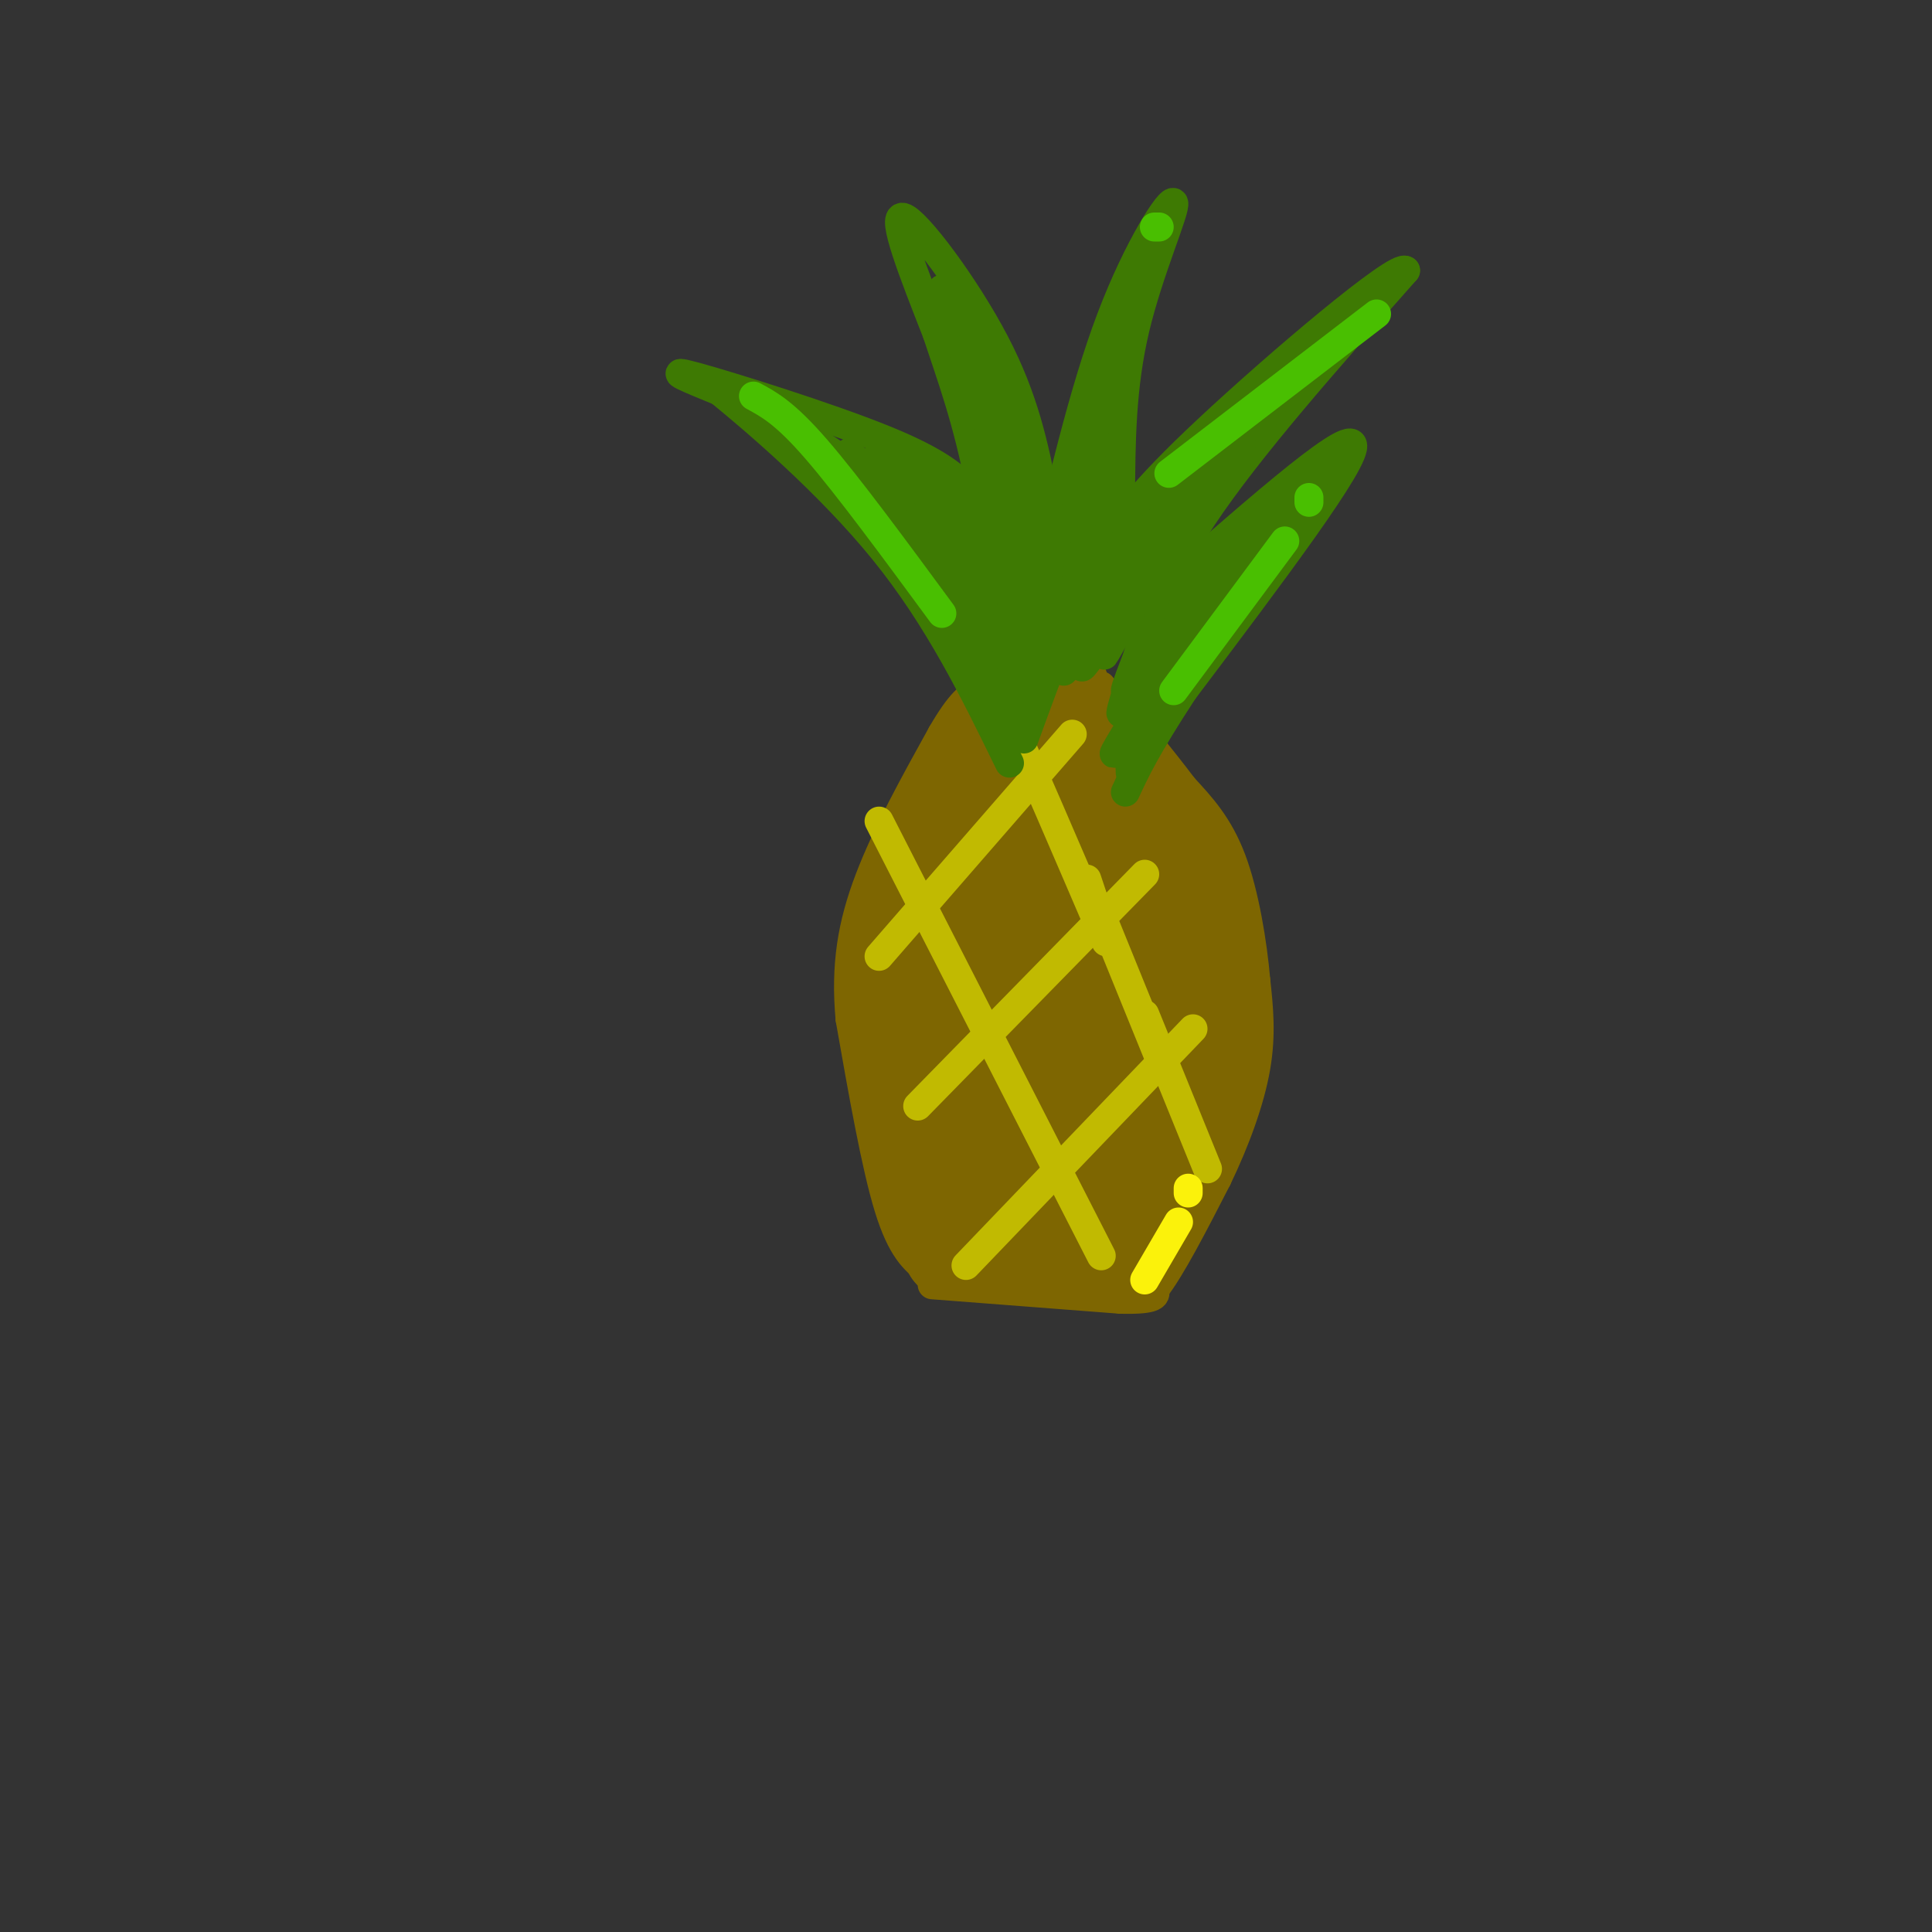 <svg viewBox='0 0 400 400' version='1.1' xmlns='http://www.w3.org/2000/svg' xmlns:xlink='http://www.w3.org/1999/xlink'><rect x="0" y="0" width="400" height="400" fill="#333333" stroke="none"/><g fill='none' stroke='#7E6601' stroke-width='6' stroke-linecap='round' stroke-linejoin='round'><path d='M193,266c0.000,0.000 39.000,3.000 39,3'/><path d='M232,269c7.667,0.167 7.333,-0.917 7,-2'/><path d='M239,267c3.333,-4.167 8.167,-13.583 13,-23'/><path d='M252,244c3.800,-7.889 6.800,-16.111 8,-23c1.200,-6.889 0.600,-12.444 0,-18'/><path d='M260,203c-0.667,-7.689 -2.333,-17.911 -5,-25c-2.667,-7.089 -6.333,-11.044 -10,-15'/><path d='M245,163c-4.500,-6.000 -10.750,-13.500 -17,-21'/><path d='M192,263c-2.667,-2.167 -5.333,-4.333 -8,-13c-2.667,-8.667 -5.333,-23.833 -8,-39'/><path d='M176,211c-1.022,-11.178 0.422,-19.622 4,-29c3.578,-9.378 9.289,-19.689 15,-30'/><path d='M195,152c3.800,-6.578 5.800,-8.022 8,-9c2.200,-0.978 4.600,-1.489 7,-2'/><path d='M210,141c3.500,-0.500 8.750,-0.750 14,-1'/><path d='M224,140c2.667,-0.167 2.333,-0.083 2,0'/></g>
<g fill='none' stroke='#7E6601' stroke-width='20' stroke-linecap='round' stroke-linejoin='round'><path d='M196,204c-0.952,-4.726 -1.905,-9.452 -3,-9c-1.095,0.452 -2.333,6.083 -3,6c-0.667,-0.083 -0.762,-5.881 -1,-6c-0.238,-0.119 -0.619,5.440 -1,11'/><path d='M188,206c1.000,8.500 4.000,24.250 7,40'/><path d='M195,246c1.667,7.689 2.333,6.911 5,7c2.667,0.089 7.333,1.044 12,2'/><path d='M212,255c-2.489,1.378 -14.711,3.822 -15,4c-0.289,0.178 11.356,-1.911 23,-4'/><path d='M220,255c6.000,-0.333 9.500,0.833 13,2'/><path d='M233,257c-1.933,1.556 -13.267,4.444 -14,3c-0.733,-1.444 9.133,-7.222 19,-13'/><path d='M238,247c4.289,-3.267 5.511,-4.933 7,-10c1.489,-5.067 3.244,-13.533 5,-22'/><path d='M250,215c0.333,-7.333 -1.333,-14.667 -3,-22'/><path d='M247,193c-2.167,-7.500 -6.083,-15.250 -10,-23'/><path d='M237,170c-3.833,-6.667 -8.417,-11.833 -13,-17'/><path d='M224,153c0.500,0.500 8.250,10.250 16,20'/><path d='M240,173c4.844,5.822 8.956,10.378 6,8c-2.956,-2.378 -12.978,-11.689 -23,-21'/><path d='M223,160c-3.844,-5.844 -1.956,-9.956 -3,-11c-1.044,-1.044 -5.022,0.978 -9,3'/><path d='M211,152c-4.167,4.500 -10.083,14.250 -16,24'/><path d='M195,176c-4.333,12.845 -7.167,32.958 -6,27c1.167,-5.958 6.333,-37.988 9,-41c2.667,-3.012 2.833,22.994 3,49'/><path d='M201,211c1.380,7.777 3.330,2.718 5,-11c1.670,-13.718 3.061,-36.096 3,-41c-0.061,-4.904 -1.573,7.665 -3,18c-1.427,10.335 -2.769,18.436 -1,11c1.769,-7.436 6.648,-30.410 7,-37c0.352,-6.590 -3.824,3.205 -8,13'/><path d='M204,164c-0.667,-0.733 1.667,-9.067 1,-9c-0.667,0.067 -4.333,8.533 -8,17'/><path d='M197,172c-3.600,6.333 -8.600,13.667 -10,22c-1.400,8.333 0.800,17.667 3,27'/><path d='M190,221c1.087,4.597 2.303,2.589 4,5c1.697,2.411 3.873,9.242 6,-2c2.127,-11.242 4.205,-40.558 6,-37c1.795,3.558 3.309,39.989 5,51c1.691,11.011 3.561,-3.398 4,-15c0.439,-11.602 -0.552,-20.399 -1,-26c-0.448,-5.601 -0.351,-8.008 -1,-3c-0.649,5.008 -2.042,17.431 -2,27c0.042,9.569 1.521,16.285 3,23'/><path d='M214,244c1.076,4.395 2.267,3.884 3,5c0.733,1.116 1.007,3.860 3,-3c1.993,-6.860 5.706,-23.325 7,-34c1.294,-10.675 0.170,-15.560 -2,-21c-2.170,-5.440 -5.388,-11.433 -7,-7c-1.612,4.433 -1.620,19.293 0,30c1.620,10.707 4.867,17.262 8,21c3.133,3.738 6.151,4.660 6,-9c-0.151,-13.660 -3.472,-41.903 -5,-49c-1.528,-7.097 -1.264,6.951 -1,21'/><path d='M226,198c0.680,12.269 2.880,32.442 5,35c2.120,2.558 4.159,-12.499 2,-28c-2.159,-15.501 -8.517,-31.446 -12,-33c-3.483,-1.554 -4.091,11.282 -3,22c1.091,10.718 3.880,19.316 6,24c2.120,4.684 3.571,5.453 5,5c1.429,-0.453 2.837,-2.130 3,-5c0.163,-2.870 -0.918,-6.935 -2,-11'/></g>
<g fill='none' stroke='#C1BA01' stroke-width='6' stroke-linecap='round' stroke-linejoin='round'><path d='M182,198c0.000,0.000 40.000,-46.000 40,-46'/><path d='M190,229c0.000,0.000 47.000,-48.000 47,-48'/><path d='M200,262c0.000,0.000 47.000,-49.000 47,-49'/><path d='M182,170c0.000,0.000 46.000,90.000 46,90'/><path d='M209,152c-1.667,-5.083 -3.333,-10.167 0,-3c3.333,7.167 11.667,26.583 20,46'/><path d='M225,182c0.000,0.000 2.000,6.000 2,6'/><path d='M237,210c0.000,0.000 13.000,32.000 13,32'/><path d='M227,187c0.000,0.000 13.000,32.000 13,32'/></g>
<g fill='none' stroke='#3E7A03' stroke-width='6' stroke-linecap='round' stroke-linejoin='round'><path d='M234,160c-0.200,-5.911 -0.400,-11.822 1,-20c1.400,-8.178 4.400,-18.622 14,-33c9.600,-14.378 25.800,-32.689 42,-51'/><path d='M291,56c-1.644,-1.667 -26.756,19.667 -41,33c-14.244,13.333 -17.622,18.667 -21,24'/><path d='M229,113c-6.333,10.667 -11.667,25.333 -17,40'/><path d='M232,103c0.065,-11.464 0.131,-22.929 3,-35c2.869,-12.071 8.542,-24.750 8,-26c-0.542,-1.250 -7.298,8.929 -13,24c-5.702,15.071 -10.351,35.036 -15,55'/><path d='M215,121c-3.000,13.667 -3.000,20.333 -3,27'/><path d='M216,102c-1.956,-9.667 -3.911,-19.333 -10,-31c-6.089,-11.667 -16.311,-25.333 -19,-26c-2.689,-0.667 2.156,11.667 7,24'/><path d='M194,69c2.822,8.578 6.378,18.022 9,32c2.622,13.978 4.311,32.489 6,51'/><path d='M201,102c-3.156,-3.133 -6.311,-6.267 -18,-11c-11.689,-4.733 -31.911,-11.067 -39,-13c-7.089,-1.933 -1.044,0.533 5,3'/><path d='M149,81c7.178,5.844 22.622,18.956 34,33c11.378,14.044 18.689,29.022 26,44'/><path d='M237,126c20.833,-18.417 41.667,-36.833 43,-34c1.333,2.833 -16.833,26.917 -35,51'/><path d='M245,143c-7.833,12.000 -9.917,16.500 -12,21'/><path d='M243,140c9.933,-15.200 19.867,-30.400 17,-28c-2.867,2.400 -18.533,22.400 -22,27c-3.467,4.600 5.267,-6.200 14,-17'/><path d='M252,122c4.563,-6.415 8.972,-13.953 6,-11c-2.972,2.953 -13.323,16.398 -18,23c-4.677,6.602 -3.678,6.361 -3,7c0.678,0.639 1.035,2.159 3,-1c1.965,-3.159 5.538,-10.996 7,-16c1.462,-5.004 0.815,-7.176 -3,-1c-3.815,6.176 -10.796,20.701 -11,20c-0.204,-0.701 6.370,-16.629 8,-20c1.630,-3.371 -1.685,5.814 -5,15'/><path d='M236,138c-2.306,6.306 -5.571,14.570 -3,6c2.571,-8.570 10.979,-33.973 9,-34c-1.979,-0.027 -14.345,25.323 -13,23c1.345,-2.323 16.401,-32.318 16,-33c-0.401,-0.682 -16.257,27.948 -18,32c-1.743,4.052 10.629,-16.474 23,-37'/><path d='M250,95c-3.060,4.726 -22.208,35.042 -18,31c4.208,-4.042 31.774,-42.440 37,-50c5.226,-7.560 -11.887,15.720 -29,39'/><path d='M240,115c-4.667,6.333 -1.833,2.667 1,-1'/><path d='M257,115c5.482,-7.030 10.964,-14.060 9,-11c-1.964,3.060 -11.375,16.208 -10,15c1.375,-1.208 13.536,-16.774 16,-20c2.464,-3.226 -4.768,5.887 -12,15'/><path d='M260,114c-8.000,11.267 -22.000,31.933 -27,39c-5.000,7.067 -1.000,0.533 3,-6'/><path d='M257,92c-3.326,3.408 -6.651,6.816 -5,4c1.651,-2.816 8.279,-11.857 6,-9c-2.279,2.857 -13.467,17.611 -14,17c-0.533,-0.611 9.587,-16.588 6,-11c-3.587,5.588 -20.882,32.739 -27,42c-6.118,9.261 -1.059,0.630 4,-8'/><path d='M227,127c4.520,-7.485 13.820,-22.198 12,-18c-1.820,4.198 -14.761,27.307 -15,29c-0.239,1.693 12.225,-18.031 14,-20c1.775,-1.969 -7.137,13.816 -9,17c-1.863,3.184 3.325,-6.233 5,-9c1.675,-2.767 -0.162,1.117 -2,5'/><path d='M218,129c4.267,-21.111 8.533,-42.222 9,-41c0.467,1.222 -2.867,24.778 -4,33c-1.133,8.222 -0.067,1.111 1,-6'/><path d='M224,115c1.147,-7.538 3.516,-23.383 5,-31c1.484,-7.617 2.083,-7.005 1,3c-1.083,10.005 -3.847,29.403 -4,25c-0.153,-4.403 2.305,-32.609 2,-31c-0.305,1.609 -3.373,33.031 -4,38c-0.627,4.969 1.186,-16.516 3,-38'/><path d='M227,81c1.110,-9.663 2.384,-14.820 1,-3c-1.384,11.820 -5.425,40.619 -8,53c-2.575,12.381 -3.685,8.345 -4,0c-0.315,-8.345 0.163,-21.000 -1,-16c-1.163,5.000 -3.967,27.654 -5,23c-1.033,-4.654 -0.295,-36.615 0,-48c0.295,-11.385 0.148,-2.192 0,7'/><path d='M210,97c0.524,10.833 1.833,34.417 0,29c-1.833,-5.417 -6.810,-39.833 -8,-51c-1.190,-11.167 1.405,0.917 4,13'/><path d='M206,88c1.655,5.749 3.791,13.620 2,8c-1.791,-5.620 -7.510,-24.733 -8,-28c-0.490,-3.267 4.250,9.310 7,28c2.750,18.690 3.510,43.494 1,44c-2.510,0.506 -8.288,-23.284 -10,-29c-1.712,-5.716 0.644,6.642 3,19'/><path d='M201,130c1.655,7.892 4.294,18.121 4,16c-0.294,-2.121 -3.521,-16.593 -8,-28c-4.479,-11.407 -10.211,-19.748 -7,-11c3.211,8.748 15.364,34.586 14,34c-1.364,-0.586 -16.247,-27.596 -19,-34c-2.753,-6.404 6.623,7.798 16,22'/><path d='M201,129c-3.321,-4.428 -19.625,-26.499 -24,-33c-4.375,-6.501 3.178,2.567 8,8c4.822,5.433 6.914,7.232 2,3c-4.914,-4.232 -16.832,-14.495 -20,-17c-3.168,-2.505 2.416,2.747 8,8'/><path d='M175,98c-3.021,-2.171 -14.575,-11.598 -10,-9c4.575,2.598 25.278,17.221 31,20c5.722,2.779 -3.539,-6.286 -9,-11c-5.461,-4.714 -7.124,-5.077 -3,-1c4.124,4.077 14.035,12.593 17,15c2.965,2.407 -1.018,-1.297 -5,-5'/><path d='M196,107c-3.168,-3.302 -8.587,-9.058 -5,-7c3.587,2.058 16.179,11.929 22,16c5.821,4.071 4.872,2.342 2,-3c-2.872,-5.342 -7.667,-14.298 -7,-12c0.667,2.298 6.795,15.849 8,16c1.205,0.151 -2.513,-13.100 -3,-16c-0.487,-2.900 2.256,4.550 5,12'/><path d='M218,113c1.107,0.963 1.374,-2.628 -3,-13c-4.374,-10.372 -13.390,-27.525 -15,-28c-1.610,-0.475 4.187,15.729 7,21c2.813,5.271 2.640,-0.391 -1,-9c-3.640,-8.609 -10.749,-20.164 -11,-20c-0.251,0.164 6.357,12.047 8,14c1.643,1.953 -1.678,-6.023 -5,-14'/><path d='M198,64c-1.533,-3.378 -2.867,-4.822 -3,-4c-0.133,0.822 0.933,3.911 2,7'/><path d='M196,118c-6.981,-6.818 -13.962,-13.635 -18,-17c-4.038,-3.365 -5.135,-3.277 -2,2c3.135,5.277 10.500,15.744 9,13c-1.500,-2.744 -11.865,-18.700 -14,-22c-2.135,-3.300 3.962,6.057 6,9c2.038,2.943 0.019,-0.529 -2,-4'/></g>
<g fill='none' stroke='#FBF20B' stroke-width='6' stroke-linecap='round' stroke-linejoin='round'><path d='M237,265c0.000,0.000 7.000,-12.000 7,-12'/><path d='M246,246c0.000,0.000 0.000,1.000 0,1'/></g>
<g fill='none' stroke='#49BF01' stroke-width='6' stroke-linecap='round' stroke-linejoin='round'><path d='M243,143c0.000,0.000 23.000,-31.000 23,-31'/><path d='M271,103c0.000,0.000 0.000,1.000 0,1'/><path d='M240,47c0.000,0.000 -1.000,0.000 -1,0'/><path d='M156,82c3.250,1.750 6.500,3.500 13,11c6.500,7.500 16.250,20.750 26,34'/><path d='M242,98c0.000,0.000 43.000,-33.000 43,-33'/></g>
</svg>